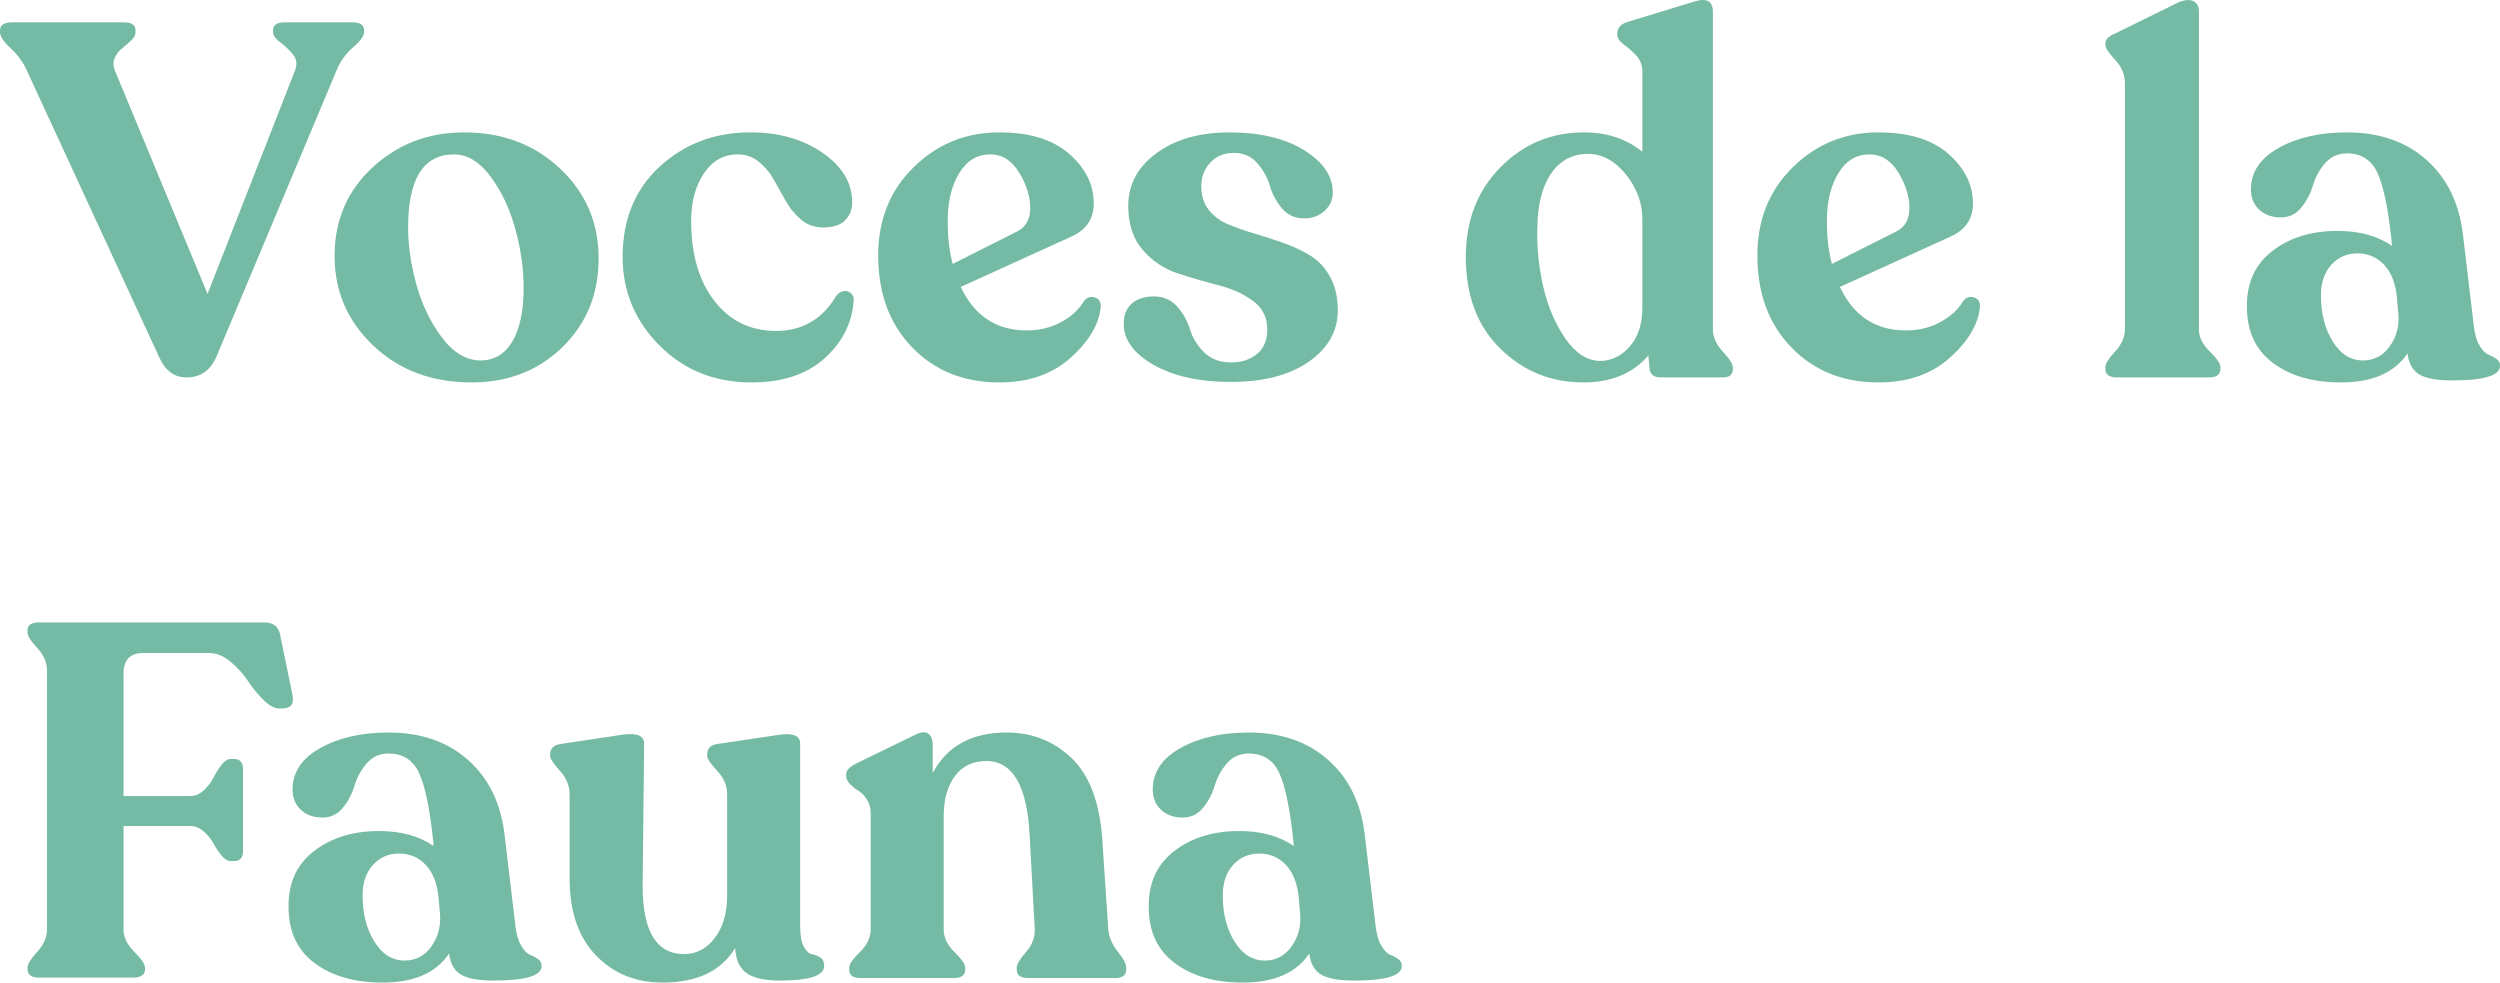 <svg xmlns="http://www.w3.org/2000/svg" id="Layer_2" data-name="Layer 2" viewBox="0 0 499.89 196.47"><defs><style>      .cls-1 {        fill: #74baa4;        stroke-width: 0px;      }    </style></defs><g id="Layer_1-2" data-name="Layer 1"><g><path class="cls-1" d="m70.5,4.47c1.53,0,2.3.53,2.3,1.6v.4c0,.73-.73,1.73-2.2,3-1.47,1.27-2.57,2.8-3.3,4.6l-24,57.2c-1.2,2.8-3.2,4.2-6,4.2-2.4,0-4.2-1.3-5.4-3.9L5.4,14.17c-.73-1.67-1.82-3.17-3.25-4.5-1.43-1.33-2.15-2.4-2.15-3.2v-.4c0-1.07.8-1.6,2.4-1.6h22.4c1.53,0,2.3.53,2.3,1.6v.4c0,.53-.3,1.08-.9,1.65-.6.57-1.2,1.08-1.8,1.55-.6.47-1.08,1.1-1.45,1.9-.37.8-.35,1.67.05,2.6l18.5,44.6L59,14.07c.46-1.2.33-2.25-.4-3.15-.73-.9-1.58-1.72-2.55-2.45-.97-.73-1.45-1.4-1.45-2v-.4c0-1.07.77-1.6,2.3-1.6h13.6Z"></path><path class="cls-1" d="m94.3,76.47c-7.93,0-14.48-2.45-19.65-7.35-5.17-4.9-7.75-10.88-7.75-17.95s2.53-13.03,7.6-17.7c5.07-4.67,11.17-7,18.3-7,7.67,0,14.07,2.42,19.2,7.25,5.13,4.83,7.7,10.82,7.7,17.95s-2.42,13.05-7.25,17.75c-4.83,4.7-10.88,7.05-18.15,7.05Zm1.8-4.4c2.73,0,4.85-1.27,6.35-3.8,1.5-2.53,2.25-6.1,2.25-10.7,0-3.8-.55-7.72-1.65-11.75-1.1-4.03-2.75-7.53-4.95-10.5-2.2-2.97-4.63-4.45-7.3-4.45-6.13,0-9.2,4.87-9.2,14.6,0,3.6.55,7.4,1.65,11.4,1.1,4,2.8,7.53,5.1,10.6,2.3,3.07,4.88,4.6,7.75,4.6Z"></path><path class="cls-1" d="m150.3,76.47c-7.4,0-13.55-2.47-18.45-7.4-4.9-4.93-7.35-10.83-7.35-17.7,0-7.47,2.45-13.47,7.35-18,4.9-4.53,10.85-6.83,17.85-6.9,5.73-.07,10.62,1.27,14.65,4,4.03,2.73,6.05,6.07,6.05,10,0,1.47-.5,2.68-1.5,3.65-1,.97-2.57,1.42-4.7,1.35-1.6-.07-3-.63-4.2-1.7-1.2-1.07-2.18-2.3-2.95-3.7-.77-1.4-1.55-2.8-2.35-4.2-.8-1.4-1.8-2.58-3-3.55-1.2-.97-2.6-1.45-4.2-1.45-2.8,0-5.05,1.27-6.75,3.8-1.7,2.53-2.55,5.7-2.55,9.5,0,6.67,1.55,12,4.65,16,3.1,4,7.21,6,12.35,6s9.27-2.33,12-7c.4-.53.88-.85,1.45-.95.57-.1,1.07.03,1.5.4.43.37.62.88.55,1.55-.33,4.47-2.28,8.3-5.85,11.5-3.57,3.2-8.42,4.8-14.55,4.8Z"></path><path class="cls-1" d="m216.7,60.27c.6-.8,1.33-1.07,2.2-.8.87.27,1.27.9,1.2,1.9-.33,3.47-2.33,6.85-6,10.15-3.67,3.3-8.43,4.95-14.3,4.95-7.07,0-12.87-2.33-17.4-7-4.53-4.67-6.8-10.8-6.8-18.4,0-7.13,2.37-13.02,7.1-17.65,4.73-4.63,10.43-6.95,17.1-6.95,6.07,0,10.73,1.43,14,4.3,3.27,2.87,4.9,6.17,4.9,9.9,0,3.07-1.47,5.27-4.4,6.6l-22.2,10.1c2.73,5.8,7.13,8.7,13.2,8.7,2.53,0,4.82-.55,6.85-1.65,2.03-1.1,3.55-2.48,4.55-4.15Zm-18.7-29.4c-2.6,0-4.67,1.25-6.2,3.75-1.53,2.5-2.3,5.68-2.3,9.55,0,3.27.33,6.13,1,8.6l12.9-6.5c1.73-.87,2.6-2.43,2.6-4.7s-.73-4.62-2.2-7.05c-1.47-2.43-3.4-3.65-5.8-3.65Z"></path><path class="cls-1" d="m246.1,76.37c-6.27,0-11.4-1.13-15.4-3.4-4-2.27-6-5-6-8.2,0-1.8.55-3.17,1.65-4.1,1.1-.93,2.55-1.4,4.35-1.4,1.93,0,3.5.68,4.7,2.05,1.2,1.37,2.05,2.88,2.55,4.55.5,1.67,1.43,3.18,2.8,4.55,1.37,1.37,3.15,2.05,5.35,2.05s3.88-.57,5.25-1.7c1.37-1.13,2.05-2.77,2.05-4.9,0-2.4-.95-4.3-2.85-5.7s-4.22-2.45-6.95-3.15c-2.73-.7-5.47-1.5-8.2-2.4-2.73-.9-5.05-2.47-6.95-4.7-1.9-2.23-2.85-5.15-2.85-8.75,0-4.27,1.88-7.78,5.65-10.55,3.77-2.77,8.65-4.15,14.65-4.15s11.02,1.18,14.85,3.55c3.83,2.37,5.75,5.18,5.75,8.45,0,1.47-.55,2.7-1.65,3.7-1.1,1-2.45,1.5-4.05,1.5-1.87,0-3.37-.68-4.5-2.05-1.13-1.37-1.93-2.87-2.4-4.5-.47-1.63-1.3-3.13-2.5-4.5-1.2-1.37-2.77-2.05-4.7-2.05s-3.5.65-4.7,1.95c-1.2,1.3-1.8,2.88-1.8,4.75s.5,3.43,1.5,4.7c1,1.27,2.3,2.23,3.9,2.9,1.6.67,3.37,1.28,5.3,1.85,1.93.57,3.88,1.2,5.85,1.9,1.97.7,3.75,1.55,5.35,2.55,1.6,1,2.9,2.42,3.9,4.25,1,1.83,1.5,4.05,1.5,6.65,0,4.13-1.93,7.55-5.8,10.25-3.87,2.7-9.07,4.05-15.6,4.05Z"></path><path class="cls-1" d="m342.5,65.87c0,1.53.67,3.02,2,4.45,1.33,1.43,2,2.48,2,3.15v.3c0,1.13-.67,1.7-2,1.7h-12.4c-1.54,0-2.3-.73-2.3-2.2l-.2-2.2c-3.07,3.6-7.4,5.4-13,5.4-6.47,0-12-2.25-16.6-6.75-4.6-4.5-6.9-10.62-6.9-18.35,0-7.27,2.3-13.23,6.9-17.9,4.6-4.67,10.17-7,16.7-7,4.67,0,8.57,1.3,11.7,3.9V14.37c0-1.33-.42-2.43-1.25-3.3-.83-.87-1.67-1.6-2.5-2.2-.83-.6-1.25-1.23-1.25-1.9v-.3c0-1.13.7-1.9,2.1-2.3l13.1-4c2.6-.87,3.9-.2,3.9,2v63.5Zm-22.6,6.3c2.27,0,4.25-.95,5.95-2.85,1.7-1.9,2.55-4.52,2.55-7.85v-17.6c0-3.27-1.1-6.27-3.3-9-2.2-2.73-4.73-4.1-7.6-4.1-3.07,0-5.5,1.29-7.3,3.85-1.8,2.57-2.73,6.18-2.8,10.85-.13,3.8.25,7.7,1.15,11.7.9,4,2.37,7.48,4.4,10.45,2.03,2.97,4.35,4.48,6.95,4.55Z"></path><path class="cls-1" d="m392.5,60.27c.6-.8,1.33-1.07,2.2-.8.87.27,1.27.9,1.2,1.9-.33,3.47-2.33,6.85-6,10.15-3.67,3.3-8.43,4.95-14.3,4.95-7.07,0-12.87-2.33-17.4-7-4.53-4.67-6.8-10.8-6.8-18.4,0-7.13,2.37-13.02,7.1-17.65,4.73-4.63,10.43-6.95,17.1-6.95,6.07,0,10.73,1.43,14,4.3,3.27,2.87,4.9,6.17,4.9,9.9,0,3.07-1.47,5.27-4.4,6.6l-22.2,10.1c2.73,5.8,7.13,8.7,13.2,8.7,2.53,0,4.82-.55,6.85-1.65,2.03-1.1,3.55-2.48,4.55-4.15Zm-18.7-29.4c-2.6,0-4.67,1.25-6.2,3.75-1.53,2.5-2.3,5.68-2.3,9.55,0,3.27.33,6.13,1,8.6l12.9-6.5c1.73-.87,2.6-2.43,2.6-4.7s-.73-4.62-2.2-7.05c-1.47-2.43-3.4-3.65-5.8-3.65Z"></path><path class="cls-1" d="m423.29,75.47c-1.53,0-2.3-.57-2.3-1.7v-.4c0-.67.65-1.7,1.95-3.1,1.3-1.4,1.95-2.87,1.95-4.4V16.67c0-1.73-.65-3.3-1.95-4.7-1.3-1.4-1.95-2.37-1.95-2.9v-.4c0-.8.67-1.47,2-2l12.6-6.2c1.33-.53,2.35-.6,3.05-.2.7.4,1.05,1.07,1.05,2v63.6c0,1.53.72,3,2.15,4.4,1.43,1.4,2.15,2.43,2.15,3.1v.4c0,1.13-.77,1.7-2.3,1.7h-18.4Z"></path><path class="cls-1" d="m494.69,65.47c.2,1.53.58,2.77,1.15,3.7.57.93,1.15,1.52,1.75,1.75.6.23,1.13.52,1.6.85.47.33.7.8.7,1.4,0,1.93-3.2,2.9-9.6,2.9-2.94,0-5.09-.38-6.45-1.15-1.37-.77-2.18-2.18-2.45-4.25-2.6,3.87-7.04,5.8-13.3,5.8-5.6,0-10.13-1.3-13.6-3.9-3.47-2.6-5.2-6.33-5.2-11.2-.07-4.8,1.63-8.53,5.1-11.2,3.47-2.67,7.8-4,13-4,4.4,0,8.03,1,10.9,3l-.1-1.2c-.67-6.33-1.6-10.8-2.8-13.4-1.2-2.6-3.23-3.9-6.1-3.9-1.8,0-3.27.67-4.4,2-1.13,1.33-1.94,2.8-2.4,4.4-.47,1.6-1.23,3.07-2.3,4.4-1.07,1.33-2.43,2-4.1,2-1.8,0-3.25-.52-4.35-1.55-1.1-1.03-1.65-2.38-1.65-4.05,0-3.47,1.85-6.23,5.55-8.3s8.25-3.1,13.65-3.1c6.46,0,11.77,1.83,15.9,5.5,4.13,3.67,6.57,8.67,7.3,15l2.2,18.5Zm-22.2,6.6c2.2,0,3.96-.92,5.3-2.75,1.33-1.83,1.93-3.92,1.8-6.25l-.3-3.5c-.27-2.87-1.12-5.07-2.55-6.6-1.43-1.53-3.22-2.3-5.35-2.3s-3.88.77-5.25,2.3c-1.37,1.53-2.05,3.57-2.05,6.1,0,3.6.78,6.67,2.35,9.2,1.57,2.54,3.58,3.8,6.05,3.8Z"></path><path class="cls-1" d="m7.8,195.47c-1.53,0-2.3-.57-2.3-1.7v-.3c0-.67.65-1.72,1.95-3.15,1.3-1.43,1.95-2.92,1.95-4.45v-51.8c0-1.6-.65-3.1-1.95-4.5-1.3-1.4-1.95-2.43-1.95-3.1v-.4c0-1.07.73-1.6,2.2-1.6h45.3c1.8,0,2.83.97,3.1,2.9l2.4,11.7c.33,1.73-.37,2.6-2.1,2.6h-.5c-1,0-2.08-.58-3.25-1.75-1.17-1.17-2.2-2.43-3.1-3.8-.9-1.37-2.05-2.63-3.45-3.8-1.4-1.17-2.83-1.75-4.3-1.75h-13.2c-2.6,0-3.9,1.4-3.9,4.2v24.4h13.4c.93,0,1.82-.38,2.65-1.15.83-.77,1.48-1.62,1.95-2.55.47-.93,1-1.78,1.6-2.55.6-.77,1.2-1.15,1.8-1.15h.8c1.13,0,1.7.73,1.7,2.2v16.1c0,1.4-.57,2.1-1.7,2.1h-.8c-.6,0-1.2-.37-1.8-1.1-.6-.73-1.13-1.53-1.6-2.4-.47-.87-1.12-1.67-1.95-2.4-.83-.73-1.72-1.1-2.65-1.1h-13.4v20.7c0,1.53.72,3.02,2.15,4.45,1.43,1.43,2.15,2.48,2.15,3.15v.3c0,1.13-.8,1.7-2.4,1.7H7.8Z"></path><path class="cls-1" d="m103.1,185.47c.2,1.53.58,2.77,1.15,3.7.57.93,1.15,1.52,1.75,1.75.6.23,1.13.52,1.6.85.47.33.7.8.7,1.4,0,1.93-3.2,2.9-9.6,2.9-2.93,0-5.08-.38-6.45-1.15-1.37-.77-2.18-2.18-2.45-4.25-2.6,3.87-7.03,5.8-13.3,5.8-5.6,0-10.13-1.3-13.6-3.9-3.47-2.6-5.2-6.33-5.2-11.2-.07-4.8,1.63-8.53,5.1-11.2,3.47-2.67,7.8-4,13-4,4.4,0,8.03,1,10.9,3l-.1-1.2c-.67-6.33-1.6-10.8-2.8-13.4-1.2-2.6-3.23-3.9-6.1-3.9-1.8,0-3.27.67-4.4,2-1.13,1.33-1.93,2.8-2.4,4.4-.47,1.6-1.23,3.07-2.3,4.4-1.07,1.33-2.43,2-4.1,2-1.8,0-3.25-.52-4.35-1.55-1.1-1.03-1.65-2.38-1.65-4.05,0-3.46,1.85-6.23,5.55-8.3,3.7-2.07,8.25-3.1,13.65-3.1,6.47,0,11.77,1.83,15.9,5.5,4.13,3.67,6.57,8.67,7.3,15l2.2,18.5Zm-22.2,6.6c2.2,0,3.97-.92,5.3-2.75,1.33-1.83,1.93-3.92,1.8-6.25l-.3-3.5c-.27-2.87-1.12-5.07-2.55-6.6-1.43-1.53-3.22-2.3-5.35-2.3s-3.88.77-5.25,2.3c-1.37,1.53-2.05,3.57-2.05,6.1,0,3.6.78,6.67,2.35,9.2,1.57,2.53,3.58,3.8,6.05,3.8Z"></path><path class="cls-1" d="m160,185.27c0,1.8.25,3.15.75,4.05.5.9,1.05,1.4,1.65,1.5.6.1,1.15.32,1.65.65.5.33.75.9.75,1.7,0,1.93-2.97,2.9-8.9,2.9-2.93,0-5.12-.48-6.55-1.45-1.43-.97-2.22-2.65-2.35-5.05-2.8,4.6-7.63,6.9-14.5,6.9-5.4,0-9.85-1.82-13.35-5.45-3.5-3.63-5.25-8.75-5.25-15.35v-16.9c0-1.67-.65-3.22-1.95-4.65-1.3-1.43-1.95-2.42-1.95-2.95v-.3c0-1.2.7-1.9,2.1-2.1l12.6-1.9c2.73-.33,4.1.27,4.1,1.8l-.3,28.5c0,9.07,2.77,13.6,8.3,13.6,2.47,0,4.52-1.08,6.15-3.25,1.63-2.17,2.45-4.98,2.45-8.45v-20.3c0-1.67-.67-3.22-2-4.65-1.33-1.43-2-2.42-2-2.95v-.3c0-1.2.67-1.9,2-2.1l12.8-1.9c2.53-.27,3.8.33,3.8,1.8v36.6Z"></path><path class="cls-1" d="m221.6,185.77c.13,1.6.77,3.1,1.9,4.5,1.13,1.4,1.7,2.47,1.7,3.2v.4c0,1.13-.77,1.7-2.3,1.7h-17.3c-1.53,0-2.3-.57-2.3-1.7v-.4c0-.67.62-1.7,1.85-3.1,1.23-1.4,1.82-2.93,1.75-4.6l-1-18.5c-.47-10.07-3.37-15.1-8.7-15.1-2.67,0-4.75,1-6.25,3s-2.25,4.67-2.25,8v22.7c0,1.6.71,3.1,2.15,4.5,1.43,1.4,2.15,2.43,2.15,3.1v.4c0,1.13-.77,1.7-2.3,1.7h-18.6c-1.53,0-2.3-.57-2.3-1.7v-.4c0-.67.72-1.7,2.15-3.1,1.43-1.4,2.15-2.9,2.15-4.5v-23.3c0-1-.25-1.9-.75-2.7-.5-.8-1.07-1.38-1.7-1.75-.63-.37-1.2-.82-1.7-1.35-.5-.53-.75-1.07-.75-1.6v-.4c0-.73.67-1.43,2-2.1l11.9-5.8c1.13-.53,1.98-.58,2.55-.15.57.43.85,1.18.85,2.25v5.6c2.87-5.4,7.8-8.1,14.8-8.1,5.07,0,9.38,1.7,12.95,5.1,3.57,3.4,5.62,8.8,6.15,16.2l1.2,18Z"></path><path class="cls-1" d="m275.1,185.47c.2,1.53.58,2.77,1.15,3.7.57.93,1.15,1.52,1.75,1.75.6.23,1.13.52,1.6.85.47.33.7.8.7,1.4,0,1.93-3.2,2.9-9.6,2.9-2.93,0-5.08-.38-6.45-1.15-1.37-.77-2.18-2.18-2.45-4.25-2.6,3.87-7.03,5.8-13.3,5.8-5.6,0-10.13-1.3-13.6-3.9-3.47-2.6-5.2-6.33-5.2-11.2-.07-4.8,1.63-8.53,5.1-11.2,3.47-2.67,7.8-4,13-4,4.4,0,8.03,1,10.9,3l-.1-1.2c-.67-6.33-1.6-10.8-2.8-13.4-1.2-2.6-3.23-3.9-6.1-3.9-1.8,0-3.27.67-4.4,2-1.13,1.33-1.93,2.8-2.4,4.4-.47,1.6-1.23,3.07-2.3,4.4-1.07,1.33-2.43,2-4.1,2-1.8,0-3.25-.52-4.35-1.55-1.1-1.03-1.65-2.38-1.65-4.05,0-3.46,1.85-6.23,5.55-8.3,3.7-2.07,8.25-3.1,13.65-3.1,6.47,0,11.77,1.83,15.9,5.5,4.13,3.67,6.57,8.67,7.3,15l2.2,18.5Zm-22.2,6.6c2.2,0,3.96-.92,5.3-2.75,1.33-1.83,1.93-3.92,1.8-6.25l-.3-3.5c-.27-2.87-1.12-5.07-2.55-6.6-1.43-1.53-3.22-2.3-5.35-2.3s-3.88.77-5.25,2.3c-1.37,1.53-2.05,3.57-2.05,6.1,0,3.6.78,6.67,2.35,9.2,1.57,2.53,3.58,3.8,6.05,3.8Z"></path></g></g></svg>